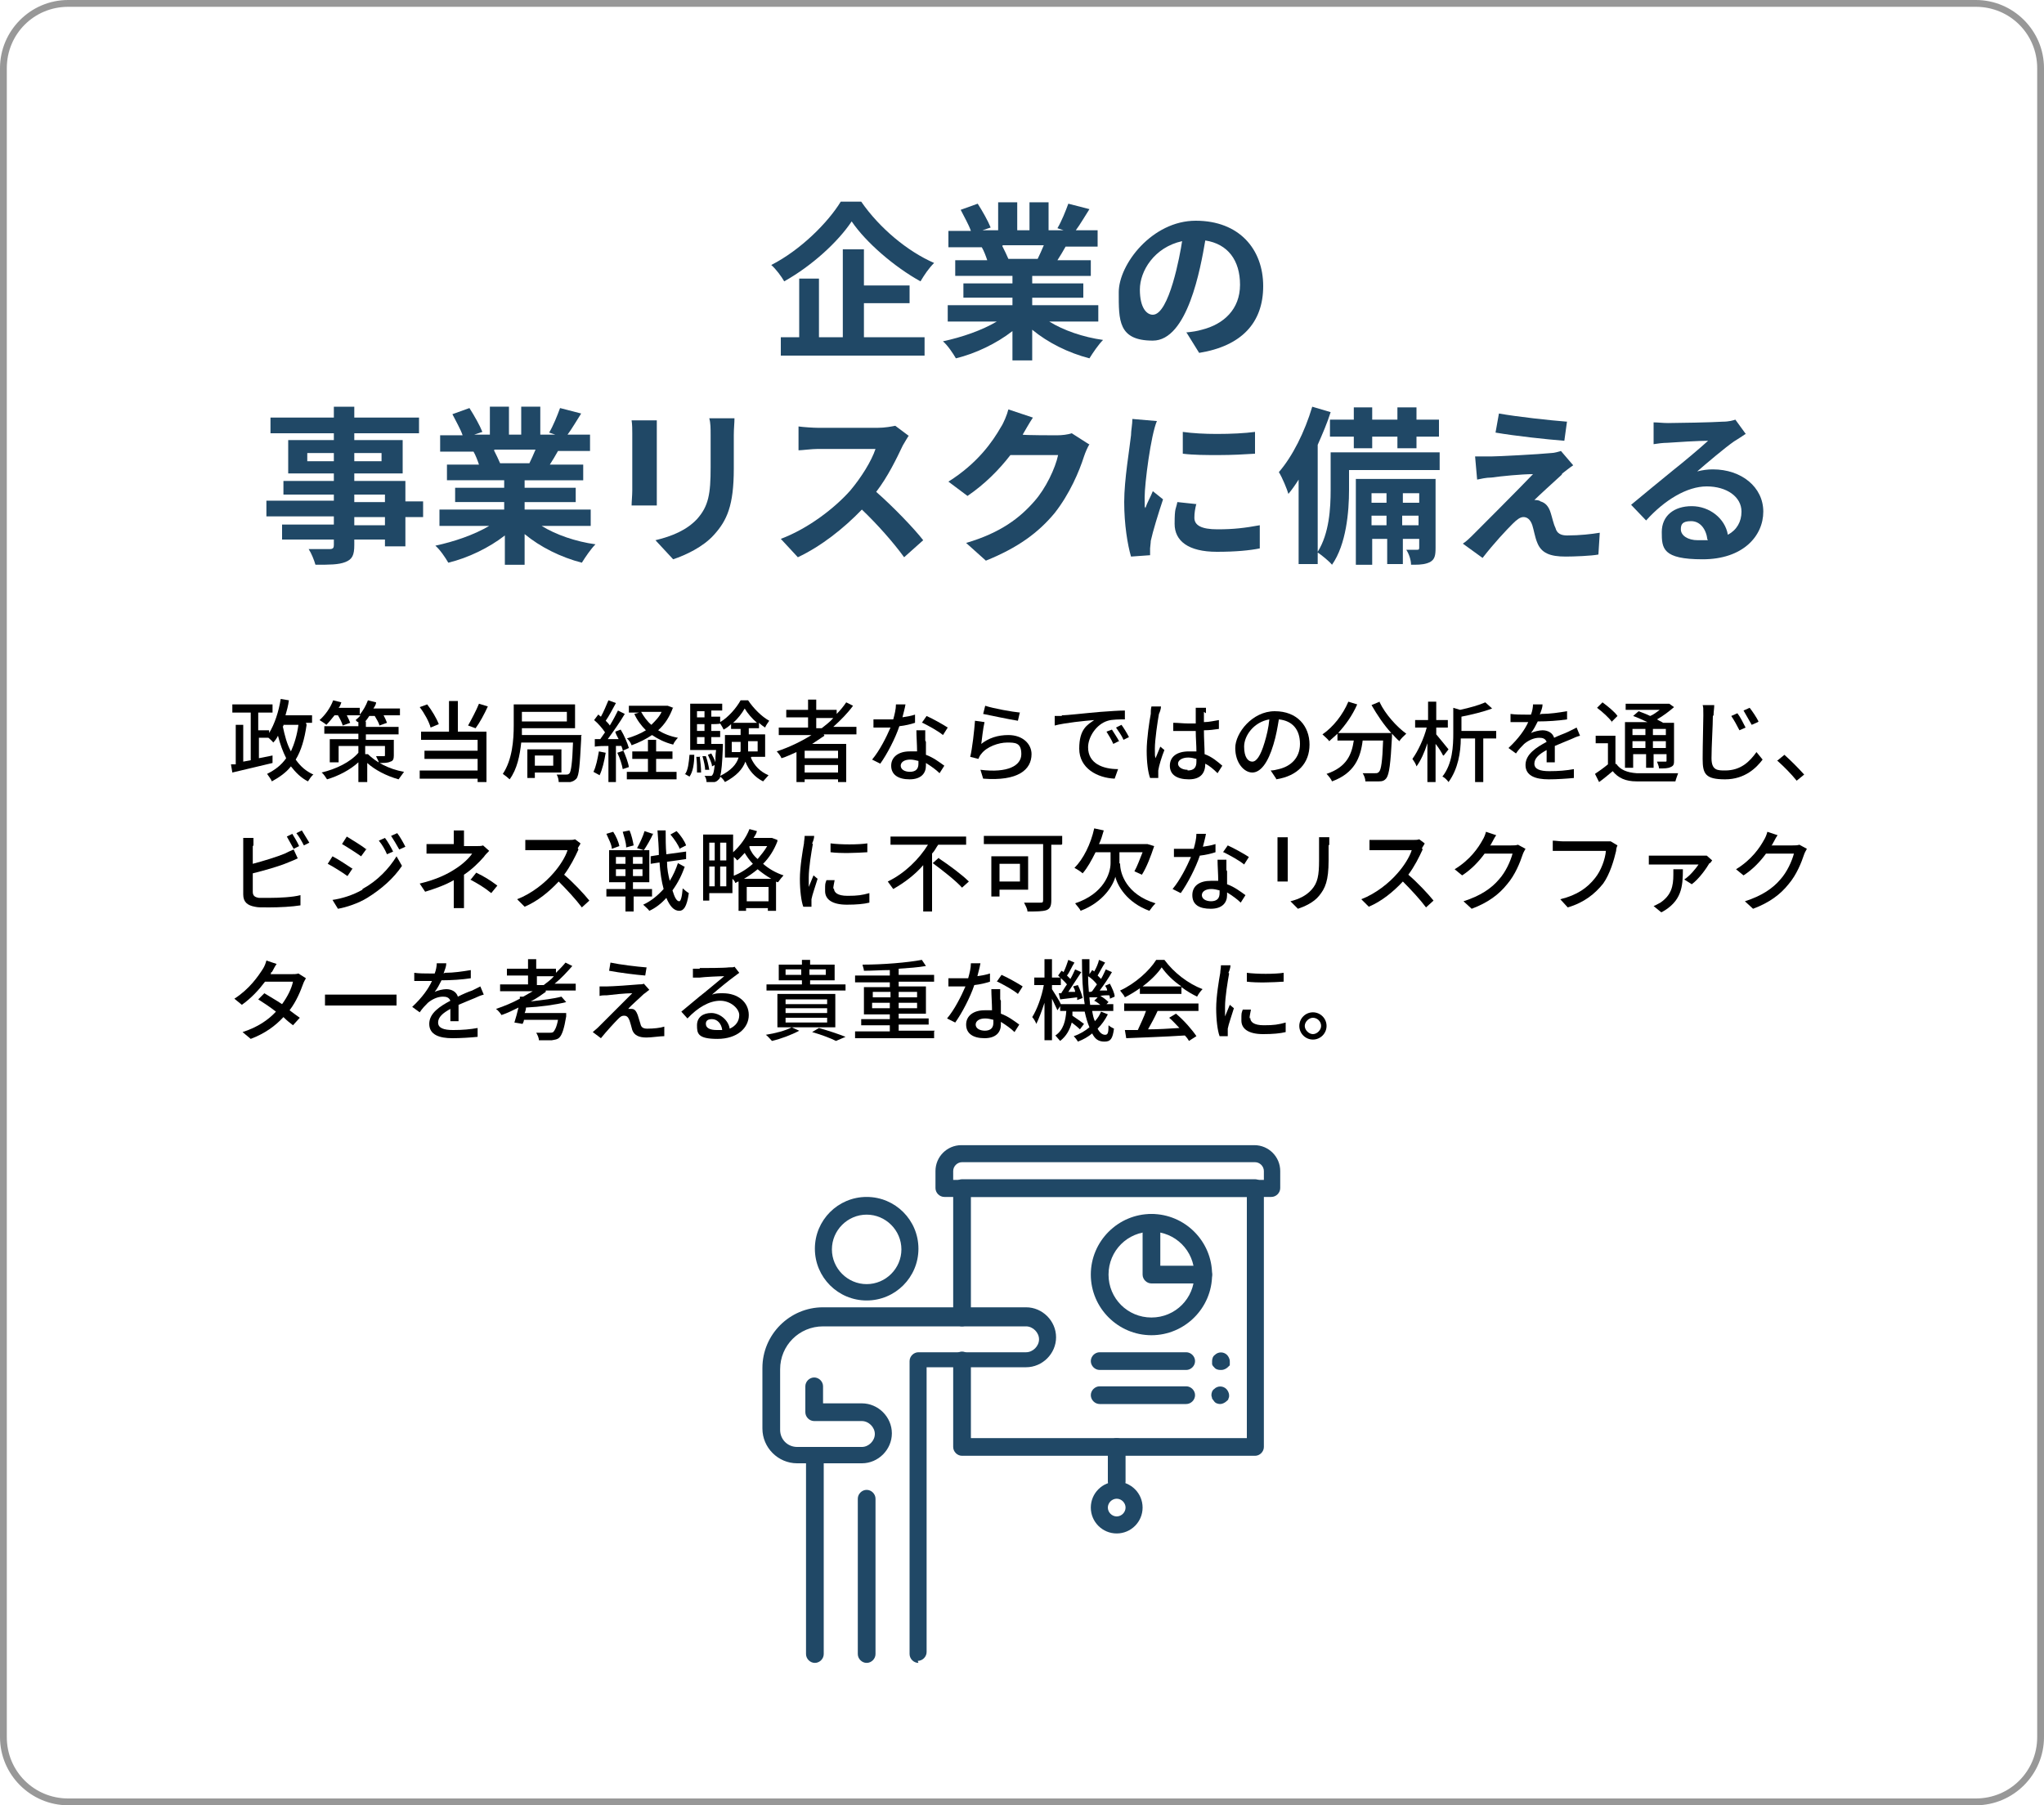 <?xml version="1.0" encoding="UTF-8"?>
<svg id="jp1" xmlns="http://www.w3.org/2000/svg" version="1.1" viewBox="0 0 300 265">
  <!-- Generator: Adobe Illustrator 29.5.1, SVG Export Plug-In . SVG Version: 2.1.0 Build 141)  -->
  <defs>
    <style>
      .st0 {
        fill: #204866;
      }

      .st1 {
        fill: #989898;
      }
    </style>
  </defs>
  <path class="st1" d="M290,1c5,0,9,4,9,9v245c0,5-4,9-9,9H10c-5,0-9-4-9-9V10C1,5,5,1,10,1h280M290,0H10C4.5,0,0,4.5,0,10v245c0,5.5,4.5,10,10,10h280c5.5,0,10-4.5,10-10V10c0-5.5-4.5-10-10-10h0Z"/>
  <g>
    <path d="M45,106.4c-.3,2.1-.8,3.8-1.6,5.1.7,1,1.5,1.7,2.6,2.2-.3.2-.6.7-.8,1-1-.5-1.8-1.3-2.5-2.2-.7.9-1.7,1.6-2.8,2.2-.1-.3-.5-.8-.7-1.1,1.2-.6,2.1-1.3,2.8-2.3-.5-1-.9-2.1-1.2-3.3-.2.4-.4.7-.7,1-.1-.2-.5-.5-.7-.7h-1.4v3l2-.4v1.1c-2,.5-4.3,1-5.9,1.4l-.2-1.2h.7v-5.8h1.1v5.4l1.1-.2v-7h-2.7v-1.2h5.9v1.2h-2.1v2.6h1.6v.4c.8-1.3,1.4-3.1,1.7-5l1.2.2c-.1.8-.3,1.5-.5,2.2h3.9v1.1h-.9ZM41.5,106.6c.3,1.4.6,2.6,1.2,3.7.5-1.1.9-2.4,1.1-3.9h-2.2v.2Z"/>
    <path d="M54,110.7c1.1,1.1,3,2.2,5.3,2.6-.2.3-.6.8-.8,1.1-1.8-.5-3.5-1.4-4.6-2.4v2.8h-1.3v-2.9c-1.2,1.1-2.9,2-4.6,2.5-.2-.3-.5-.8-.8-1,2.1-.5,4.2-1.5,5.4-2.9v-1h-2.9v2.4h-1.3v-3.4h4.2v-.8h-5v-1.1h5v-.6c-.2,0-.3-.2-.4-.3.2-.2.5-.4.7-.7h-2c.2.4.4.8.5,1.1l-1.1.4c-.1-.4-.4-1-.7-1.5h-.5c-.4.5-.8,1-1.2,1.4-.2-.2-.7-.5-1-.7.8-.7,1.6-1.8,2-2.9l1.2.3c-.1.3-.2.6-.4.8h3.1v1c.5-.6.9-1.3,1.2-2.1l1.2.3c0,.3-.2.6-.4.9h3.9v1h-2.4c.2.4.4.8.5,1.1l-1.1.4c-.1-.4-.4-.9-.7-1.4h-.8c-.2.3-.4.6-.6.8h.1v.8h4.8v1.1h-4.8v.8h4.1v2.3c0,.5-.1.8-.5.9-.4.2-.9.2-1.7.2,0-.3-.3-.7-.4-1,.5,0,1,0,1.1,0,.2,0,.2,0,.2-.2v-1.3h-2.9v1.2Z"/>
    <path d="M67.2,107.4h4.2v7.4h-1.3v-.5h-8.5v-1.2h8.5v-1.7h-7.8v-1.2h7.8v-1.6h-8.3v-1.2h4.1v-4.5h1.3v4.5ZM63.2,106.8c-.2-.8-.9-2.1-1.6-3l1.1-.4c.7.9,1.4,2.1,1.7,2.9l-1.2.5ZM71.6,103.7c-.5,1.1-1.2,2.4-1.8,3.2l-1.1-.4c.5-.9,1.2-2.2,1.6-3.2l1.3.4Z"/>
    <path d="M85.3,108s0,.4,0,.5c-.2,3.8-.3,5.3-.7,5.8-.3.3-.5.4-.9.5-.4,0-1,0-1.7,0,0-.3-.1-.8-.3-1.1.6,0,1.2,0,1.4,0,.2,0,.3,0,.5-.2.2-.3.4-1.4.5-4.5h-7.6c-.2,1.9-.6,3.9-1.7,5.4-.2-.2-.7-.6-1-.8,1.4-2.1,1.6-5,1.6-7.1v-3.1h9v3.5h-7.8c0,.3,0,.6,0,1h8.8ZM76.6,104.5v1.4h6.6v-1.4h-6.6ZM78.5,113.4v.8h-1.1v-4.2h5v3.4h-3.9ZM78.5,110.9v1.5h2.7v-1.5h-2.7Z"/>
    <path d="M88.9,110.5c-.2,1.2-.5,2.5-.9,3.3-.2-.1-.7-.4-.9-.5.4-.8.6-1.9.8-3l1,.2ZM90.4,109.5v5.3h-1.1v-5.3c-.7,0-1.4,0-2,.1v-1.1c-.1,0,.8,0,.8,0,.2-.3.5-.7.7-1-.4-.6-1-1.3-1.6-1.8l.6-.8c.1,0,.2.2.4.3.4-.7.8-1.7,1.1-2.4l1.1.4c-.5.9-1,1.9-1.5,2.6.2.2.5.5.6.7.5-.8.9-1.6,1.2-2.2l1,.5c-.7,1.2-1.7,2.6-2.5,3.7.5,0,1.1,0,1.6,0-.2-.4-.4-.7-.5-1.1l.8-.3c.5.8,1,2,1.2,2.7l-.9.4c0-.2-.1-.4-.2-.7h-.8ZM91.5,110.2c.3.7.7,1.7.8,2.4l-.9.3c-.1-.6-.4-1.6-.8-2.4l.9-.3ZM98.8,103.8c-.5,1.4-1.2,2.5-2.2,3.4.8.5,1.8.9,2.9,1.1-.2.2-.6.7-.7,1-1.2-.3-2.2-.8-3.1-1.4-.9.6-1.9,1.1-3,1.5-.1-.3-.4-.8-.7-1,1-.3,2-.7,2.8-1.2-.7-.7-1.3-1.5-1.7-2.4l.7-.2h-1.5v-1h5.7c0,0,.8.3.8.3ZM96.3,113.3h3v1.1h-7.3v-1.1h3.1v-1.9h-2.3v-1.1h2.3v-1.7h1.2v1.7h2.4v1.1h-2.4v1.9ZM94.1,104.5c.4.7.9,1.4,1.5,1.9.6-.6,1.2-1.2,1.5-1.9h-3Z"/>
    <path d="M100.5,113.7c.5-.6.6-1.8.7-2.9h.7c0,1.3-.2,2.5-.7,3.2l-.7-.4ZM110.2,111.2c.5,1.2,1.4,2.1,2.6,2.6-.2.2-.6.7-.8.9-1.2-.6-2.1-1.6-2.6-2.9-.4,1.1-1.3,2.1-3,3-.1-.2-.4-.6-.7-.8,0,.2-.1.3-.2.4-.2.2-.4.4-.7.4-.3,0-.7,0-1.1,0,0-.3-.1-.7-.3-.9.4,0,.8,0,.9,0s.2,0,.3-.2c.1-.1.2-.5.3-1.4l-.4.2c0-.5-.4-1.2-.6-1.7l.5-.2c.2.4.5.9.6,1.3,0-.5,0-1.1.1-1.8h-3.8v-6.8h4.7v1h-1.6v.9h1.3v.8c1.2-.7,2.4-2.1,3-3.2h1.1c.8,1.2,2,2.4,3.1,3-.2.3-.5.7-.6,1-.3-.2-.6-.4-.9-.7v.8h-1.5v.9h2.4v3.3h-2ZM102.7,111c.1.8.2,1.7.2,2.4h-.6c0-.6,0-1.5-.1-2.3h.6ZM102.3,104.4v.9h1.1v-.9h-1.1ZM102.3,106.3v1h1.1v-1h-1.1ZM102.3,109.2h1.1v-1h-1.1v1ZM103.5,113.1c0-.6-.2-1.4-.4-2.1h.5c.2.5.4,1.4.5,2h-.6ZM106.1,109.2s0,.3,0,.4c-.1,2.4-.2,3.7-.4,4.3,1.6-.8,2.4-1.7,2.7-2.7h-2v-3.3h2.3v-.9h-1.4v-.7c-.3.3-.7.6-1.1.8-.1-.3-.4-.7-.5-.9h0c0,.1-1.3.1-1.3.1v1h1.3v.9h-1.3v1h1.7ZM108.7,110.3c0-.4,0-.8,0-1.2v-.2h-1.3v1.5h1.2ZM111.1,106.1c-.7-.6-1.4-1.4-1.8-2.1-.4.7-1,1.5-1.7,2.1h3.5ZM109.8,108.8v.3c0,.4,0,.8,0,1.2h1.4v-1.5h-1.3Z"/>
    <path d="M121,108c-.6.4-1.2.8-1.8,1.2h5v5.6h-1.2v-.4h-4.9v.4h-1.2v-4.4c-.7.3-1.5.7-2.2.9-.1-.3-.5-.8-.7-1,1.8-.6,3.5-1.4,5.1-2.4h-4.8v-1.1h4.3v-1.5h-3.2v-1.1h3.2v-1.5h1.2v1.5h3v.6c.5-.5,1-1.1,1.4-1.7l1,.5c-.8,1.1-1.8,2.1-2.9,3.1h3.4v1.1h-4.8ZM123,110.2h-4.9v1.1h4.9v-1.1ZM123,113.4v-1.1h-4.9v1.1h4.9ZM120.6,106.9c.6-.5,1.2-.9,1.7-1.5h-2.5v1.5h.8Z"/>
    <path d="M132.4,105.3c.7-.1,1.3-.2,1.9-.4v1.2c-.6.2-1.4.4-2.3.5-.6,1.8-1.8,4.1-2.8,5.5l-1.2-.6c1.1-1.3,2.1-3.3,2.7-4.7-.3,0-.6,0-.9,0-.5,0-1,0-1.6,0v-1.2c.4,0,1,0,1.6,0s.9,0,1.3,0c.2-.7.4-1.5.4-2.2h1.4c-.1.6-.3,1.3-.5,2.1ZM135.9,108.9c0,.4,0,1.2,0,1.9,1.1.4,2,1.1,2.7,1.6l-.7,1.1c-.5-.5-1.2-1-2-1.5v.4c0,1.1-.7,2-2.4,2s-2.7-.7-2.7-2,1.1-2.1,2.7-2.1.8,0,1.1,0c0-1-.1-2.2-.1-3.1h1.3c0,.5,0,1,0,1.5ZM133.5,113.3c1,0,1.3-.5,1.3-1.2s0-.3,0-.4c-.4-.1-.8-.2-1.2-.2-.9,0-1.4.4-1.4.9s.5.9,1.4.9ZM135.3,106.1l.7-1c.9.4,2.5,1.3,3.1,1.7l-.7,1.1c-.7-.6-2.2-1.4-3-1.8Z"/>
    <path d="M143.9,109.3c1.2-1,2.6-1.4,4.1-1.4,2.1,0,3.4,1.3,3.4,2.8,0,2.3-2,4-7.1,3.6l-.4-1.3c4,.5,6-.6,6-2.3s-.9-1.7-2.1-1.7-3,.6-3.8,1.7c-.2.2-.3.5-.4.7l-1.2-.3c.3-1.2.6-3.9.7-5.3l1.4.2c-.2.8-.4,2.6-.5,3.4ZM149.7,104.5l-.3,1.3c-1.3-.2-4.1-.8-5.1-1l.3-1.2c1.2.4,4,.9,5.1,1Z"/>
    <path d="M155.8,105c.9,0,3.3-.3,5.7-.5,1.4-.1,2.7-.2,3.6-.2v1.3c-.7,0-1.9,0-2.5.2-1.7.5-2.9,2.4-2.9,3.9,0,2.4,2.2,3.2,4.4,3.2l-.5,1.4c-2.5-.1-5.2-1.5-5.2-4.4s1.2-3.5,2.2-4.2c-1.3.1-4.3.4-5.8.8v-1.4c.4,0,.8,0,1.1,0ZM164.2,108.8l-.8.4c-.3-.7-.7-1.3-1-1.8l.8-.3c.3.5.8,1.2,1.1,1.8ZM165.7,108.2l-.8.4c-.3-.7-.7-1.2-1.1-1.8l.8-.4c.3.4.8,1.2,1.1,1.8Z"/>
    <path d="M170.1,104.8c-.2,1.1-.6,3.8-.6,5.1s0,.9.1,1.4c.2-.5.5-1.2.7-1.7l.6.5c-.4,1-.8,2.3-.9,3,0,.2,0,.4,0,.6,0,.1,0,.3,0,.5h-1.2c-.3-.8-.5-2.3-.5-4s.4-4.4.6-5.4c0-.3,0-.7.1-1.1h1.4c0,.4-.2.9-.3,1.1ZM176.7,104.5c0,.3,0,.9,0,1.5.8,0,1.5-.2,2.2-.3v1.3c-.7.1-1.4.2-2.2.2,0,1.3.1,2.5.1,3.5,1.1.4,1.9,1.1,2.6,1.7l-.7,1.1c-.6-.6-1.2-1.1-1.8-1.4h0c0,1.3-.6,2.3-2.4,2.3s-2.8-.7-2.8-2,1-2.1,2.8-2.1.7,0,1.1,0c0-.9-.1-2-.1-3-.4,0-.7,0-1.1,0-.8,0-1.5,0-2.2,0v-1.2c.7,0,1.5.1,2.2.1s.7,0,1.1,0v-1.5c0-.2,0-.6,0-.8h1.5c0,.3,0,.5,0,.8ZM174.3,113.1c1,0,1.3-.5,1.3-1.3v-.4c-.4-.1-.8-.2-1.2-.2-.9,0-1.5.4-1.5.9s.6.9,1.4.9Z"/>
    <path d="M187.3,114.3l-.8-1.2c.4,0,.8-.1,1.2-.2,1.7-.4,3.1-1.6,3.1-3.7s-1.1-3.4-3.1-3.6c-.2,1.2-.4,2.4-.8,3.7-.8,2.7-1.9,4.1-3.1,4.1s-2.5-1.4-2.5-3.6,2.5-5.4,5.8-5.4,5.1,2.2,5.1,4.9-1.7,4.6-4.9,5.1ZM183.8,111.8c.6,0,1.2-.8,1.8-2.8.3-1,.6-2.2.7-3.4-2.3.4-3.7,2.4-3.7,4s.6,2.2,1.2,2.2Z"/>
    <path d="M202.5,103.1c.8,1.7,2.5,3.6,3.9,4.6-.3.3-.8.7-1,1.1-.4-.3-.7-.7-1.1-1.1,0,.1,0,.4,0,.5-.2,3.9-.4,5.4-.8,6-.3.4-.6.5-1.1.5-.4,0-1.2,0-2,0,0-.4-.2-.9-.4-1.2.8,0,1.5,0,1.8,0s.4,0,.6-.2c.3-.3.5-1.5.6-4.6h-3c-.3,2.5-1.2,4.8-4.5,6-.1-.3-.5-.8-.8-1.1,3-1,3.7-2.9,4-4.9h-2.4v-1c-.4.4-.8.7-1.2,1.1-.2-.3-.7-.7-1-1,1.6-1.1,3-2.9,3.8-4.8l1.3.4c-.7,1.6-1.7,3-2.8,4.2h7.8c-1.1-1.2-2.1-2.7-2.9-4.1l1.2-.5Z"/>
    <path d="M211.8,110.9c-.2-.4-.6-1.1-1.1-1.7v5.6h-1.2v-5.7c-.4,1.3-1,2.6-1.6,3.4-.1-.4-.4-.8-.6-1.1.8-1.1,1.7-3,2.1-4.6h-1.7v-1.1h1.9v-2.7h1.2v2.7h1.7v1.1h-1.7v1c.4.5,1.5,1.8,1.8,2.2l-.7.9ZM219.5,108.4h-1.8v6.4h-1.2v-6.4h-2.1c0,2-.4,4.5-1.8,6.4-.2-.3-.6-.7-.9-.8,1.5-1.9,1.6-4.5,1.6-6.4v-3.7l1,.3c1.4-.3,2.8-.7,3.7-1.1l1,.9c-1.3.5-3,.9-4.5,1.2v2.1h5.1v1.1Z"/>
    <path d="M226.2,104.8c1.3,0,2.6-.2,3.8-.4v1.2c-1.3.2-2.9.3-4.3.3-.3.6-.6,1.2-1,1.7.4-.2,1.2-.4,1.7-.4.8,0,1.5.4,1.7,1.1.8-.4,1.5-.6,2.1-.9.4-.2.8-.4,1.2-.6l.5,1.2c-.4.1-.9.3-1.3.5-.7.3-1.5.6-2.4,1,0,.7,0,1.8,0,2.4h-1.2c0-.5,0-1.2,0-1.8-1.1.6-1.8,1.2-1.8,2s.8,1.1,2.2,1.1,2.5-.1,3.6-.3v1.3c-1,.1-2.5.2-3.7.2-1.9,0-3.4-.5-3.4-2.1s1.6-2.6,3.1-3.4c-.2-.5-.6-.6-1.1-.6-.8,0-1.6.4-2.2.9-.4.4-.8.8-1.2,1.4l-1.1-.8c1.5-1.4,2.4-2.7,2.9-3.8h-.4c-.5,0-1.4,0-2.2,0v-1.2c.7.1,1.6.1,2.2.1s.5,0,.8,0c.2-.5.3-1.1.3-1.5h1.4c0,.5-.2.9-.4,1.5Z"/>
    <path d="M237.2,112.1c.6.9,1.6,1.3,3,1.4,1.5,0,4.5,0,6.1,0-.1.3-.3.8-.4,1.2-1.5,0-4.2,0-5.7,0-1.6,0-2.7-.5-3.5-1.5-.6.5-1.3,1.1-2,1.6l-.6-1.2c.6-.4,1.3-.9,1.9-1.4v-3.1h-1.8v-1.1h2.9v4.2ZM236.6,106c-.4-.6-1.4-1.5-2.2-2.1l.8-.8c.8.6,1.8,1.4,2.2,2l-.9.9ZM239.6,112.7h-1.1v-6.7h3.3c-.7-.3-1.5-.7-2.1-.9l.8-.7c.5.2,1.1.4,1.7.7.5-.2,1-.6,1.4-.9h-5v-.9h6.4c0,0,.7.5.7.5-.7.6-1.6,1.3-2.5,1.8.3.2.6.3.9.5h1.6v5.5c0,.5,0,.8-.5,1-.4.2-.9.2-1.7.2,0-.3-.2-.7-.3-1,.5,0,1,0,1.2,0s.2,0,.2-.2v-.9h-1.9v2h-1.1v-2h-1.9v2ZM239.6,107v.9h1.9v-.9h-1.9ZM241.5,109.8v-1h-1.9v1h1.9ZM244.5,107h-1.9v.9h1.9v-.9ZM244.5,109.8v-1h-1.9v1h1.9Z"/>
    <path d="M251.4,105.1c0,1.4-.2,4.4-.2,6.2s.9,1.8,2,1.8c2.3,0,3.6-1.3,4.6-2.7l.9,1.1c-.9,1.2-2.6,2.9-5.5,2.9s-3.3-.8-3.3-3,.1-5.2.1-6.4,0-1.1-.1-1.5h1.7c0,.5-.1,1-.1,1.5ZM256.2,106.8l-.9.4c-.4-.8-.8-1.5-1.2-2.1l.9-.4c.4.5.9,1.5,1.2,2.1ZM258,106l-.9.4c-.4-.7-.8-1.4-1.2-2.1l.9-.4c.4.5,1,1.4,1.3,2Z"/>
    <path d="M260.8,111.7l1.1-.9c.9.8,2.1,2,2.9,2.9l-1.1.9c-.8-1-1.9-2.1-2.8-2.9Z"/>
    <path d="M37.1,124.1v2.7c1.5-.4,3.5-1,4.7-1.5.4-.2.8-.4,1.3-.6l.6,1.3c-.4.2-.9.4-1.4.6-1.4.6-3.6,1.2-5.2,1.6v2.7c0,.6.3.8.9.9.4,0,1,0,1.6,0,1.4,0,3.4-.1,4.5-.4v1.5c-1.2.2-3.1.3-4.6.3s-1.6,0-2.1-.1c-1.1-.2-1.7-.7-1.7-1.8v-7.1c0-.3,0-.8,0-1.2h1.5c0,.4,0,.8,0,1.2ZM43.9,124.2l-.8.4c-.3-.5-.7-1.3-1-1.8l.8-.4c.3.5.8,1.3,1,1.8ZM45.4,123.7l-.8.4c-.3-.6-.7-1.3-1.1-1.8l.8-.4c.3.5.8,1.3,1.1,1.8Z"/>
    <path d="M51.8,127.4l-.8,1.2c-.7-.5-2.1-1.4-2.9-1.8l.7-1.1c.8.4,2.3,1.4,2.9,1.8ZM53.2,130.5c2.2-1.2,3.9-3,5-4.8l.8,1.4c-1.2,1.8-3,3.4-5.1,4.7-1.3.8-3.1,1.4-4.3,1.6l-.8-1.3c1.4-.2,3-.7,4.4-1.5ZM53.8,124.6l-.8,1.1c-.7-.5-2.1-1.4-2.8-1.8l.7-1.1c.8.5,2.3,1.4,2.9,1.9ZM57.7,125l-.9.4c-.3-.7-.7-1.4-1.2-2l.9-.4c.4.5.9,1.4,1.2,2ZM59.5,124.3l-.9.4c-.4-.7-.8-1.4-1.2-2l.9-.4c.4.5.9,1.4,1.2,2Z"/>
    <path d="M68.1,123.4v.8h1.9c.3,0,.7,0,.9-.1l.9.8c-.3.3-.6.6-.8.9-.7.8-1.7,1.8-2.9,2.6v3.4c0,.5,0,1.1,0,1.5h-1.5c0-.4,0-1.1,0-1.5v-2.6c-1.2.7-2.6,1.2-4.2,1.7l-.8-1.2c2.5-.6,4.1-1.4,5.3-2.2,1.1-.7,2-1.6,2.4-2.2h-5.1c-.5,0-1.2,0-1.6,0v-1.4c.4,0,1.2,0,1.6,0h2.4v-.8c0-.4,0-.9,0-1.2h1.5c0,.3,0,.8,0,1.2ZM69.1,129.1l.8-1c1.2.6,1.9,1,3.1,1.9l-.9,1.1c-1.1-.9-2-1.4-3.1-2Z"/>
    <path d="M84.9,124.7c-.5,1.1-1.2,2.5-2.1,3.7,1.3,1.1,2.9,2.8,3.7,3.8l-1.1,1c-.9-1.2-2.2-2.6-3.4-3.8-1.4,1.5-3.1,2.9-5,3.7l-1.1-1.1c2.1-.8,4.1-2.4,5.3-3.8.9-1,1.8-2.4,2.1-3.4h-4.8c-.5,0-1.2,0-1.4,0v-1.5c.3,0,1,0,1.4,0h4.8c.5,0,.9,0,1.1-.1l.8.6c0,.1-.3.5-.4.7Z"/>
    <path d="M93,131.6v2.2h-1.2v-2.2h-2.8v-1.1h2.8v-1h-2.4v-4.7h5.9v4.7h-2.4v1h2.8v1.1h-2.8ZM89.8,124.6c0-.6-.5-1.5-.8-2.2l1-.3c.4.6.8,1.5.9,2.1l-1.1.4ZM90.4,126.8h1.4v-1h-1.4v1ZM90.4,128.6h1.4v-1h-1.4v1ZM91.9,124.3c0-.6-.3-1.5-.5-2.2l1-.2c.3.7.5,1.6.6,2.2l-1.1.3ZM94.3,125.8h-1.4v1h1.4v-1ZM94.3,127.6h-1.4v1h1.4v-1ZM95.9,122.3c-.4.9-1,1.9-1.4,2.5l-1-.3c.4-.7.9-1.8,1.1-2.5l1.2.4ZM100.5,127.2c-.4,1.2-1,2.4-1.8,3.5.3,1,.6,1.6,1,1.6.2,0,.4-.6.5-1.9.2.2.7.6.9.7-.3,2.1-.8,2.6-1.4,2.6-.8,0-1.4-.7-1.9-1.9-.7.8-1.6,1.5-2.5,1.9-.2-.3-.6-.6-.9-.9,1.1-.5,2.1-1.3,3-2.3-.3-1.1-.5-2.4-.6-3.9l-1.3.2v-1.1c-.1,0,1.2-.2,1.2-.2,0-1.1-.1-2.3-.2-3.6h1.2c0,1.2,0,2.4.1,3.5l2.9-.4v1.1c.1,0-2.8.4-2.8.4,0,1.1.2,2,.4,2.8.5-.8.9-1.7,1.2-2.6l.9.5ZM99.8,124.7c-.2-.6-.8-1.5-1.4-2.2l.9-.5c.6.6,1.2,1.5,1.4,2.1l-1,.5Z"/>
    <path d="M114.1,123.5c-.5,1.3-1.2,2.4-2.1,3.3.8.7,1.8,1.3,3,1.7-.2.2-.6.7-.8,1,0,0-.2,0-.3-.1v4.3h-1.2v-.4h-3.2v.4h-1.1v-4.3c-.2,0-.3.2-.5.2,0-.2-.2-.4-.4-.6v2.1h-3.4v1.1h-.9v-9.7h4.4v2.6c1-.9,1.9-2.1,2.4-3.4l1.1.3c-.1.4-.3.7-.5,1h2.7c0,0,.8.3.8.3ZM104.1,123.7v2.6h.8v-2.6h-.8ZM104.1,130.1h.8v-2.9h-.8v2.9ZM106.6,123.7h-.9v2.6h.9v-2.6ZM106.6,130.1v-2.9h-.9v2.9h.9ZM107.6,128.6c1-.4,2-1,2.9-1.8-.5-.5-.9-1.1-1.2-1.6-.4.4-.7.8-1.1,1.1-.1-.1-.3-.4-.5-.5v2.8ZM113.2,129c-.7-.4-1.4-.9-2-1.4-.6.5-1.3,1-2,1.4h4ZM112.8,132.3v-2.1h-3.2v2.1h3.2ZM110,124.2v.2c.2.6.6,1.2,1.2,1.7.5-.6,1-1.2,1.4-1.9h-2.5Z"/>
    <path d="M119.3,123.9c-.2,1.1-.6,3.5-.6,4.9s0,.9,0,1.4c.2-.5.5-1.2.7-1.7l.6.5c-.3,1-.8,2.4-.9,3,0,.2,0,.5,0,.6,0,.1,0,.3,0,.5h-1.2c-.3-.8-.5-2.4-.5-4.1s.4-4.1.6-5.2c0-.3.1-.7.1-1.1h1.4c0,.4-.2.9-.3,1.1ZM122.4,130.4c0,.6.5,1.1,2,1.1s2.1-.1,3.2-.4v1.4c-.8.2-1.9.3-3.3.3-2.2,0-3.2-.8-3.2-2s0-1,.2-1.6h1.2c-.1.6-.2.9-.2,1.3ZM127.3,123.8v1.3c-1.5.1-3.9.2-5.4,0v-1.3c1.5.2,4.1.2,5.4,0Z"/>
    <path d="M137.7,124c-.3.4-.5.9-.9,1.3v8.5h-1.3v-6.8c-1.2,1.4-2.8,2.6-4.4,3.5-.2-.3-.6-.8-.8-1.1,2.5-1.2,4.6-3.3,5.9-5.4h-5.5v-1.2h11.1v1.2h-4.1ZM137.8,126c1.5,1,3.4,2.4,4.4,3.4l-1,.9c-.9-1-2.8-2.5-4.3-3.6l.9-.8Z"/>
    <path d="M155.8,124h-1.5v8.2c0,.8-.2,1.2-.7,1.4-.6.2-1.5.2-2.8.2,0-.4-.3-.9-.5-1.3,1,0,2.1,0,2.4,0,.3,0,.4,0,.4-.4v-8.2h-8.7v-1.2h11.5v1.2ZM146.7,130.6v1h-1.2v-5.9h5.4v4.9h-4.2ZM146.7,126.8v2.6h3v-2.6h-3Z"/>
    <path d="M164.4,126.8c0,1.4.9,4.5,5.2,5.8-.3.3-.7.8-.9,1.1-3.3-1.2-4.7-3.7-5-5-.3,1.2-1.7,3.7-5.1,5-.1-.3-.6-.8-.8-1.1,4.2-1.4,5.2-4.4,5.2-5.9v-1.6h-2.2c-.6,1.2-1.2,2.3-1.9,3.1-.2-.2-.8-.6-1.2-.8,1.3-1.3,2.4-3.5,2.9-5.8l1.4.3c-.2.7-.4,1.4-.7,2h7.1c0,0,1,.3,1,.3-.5,1.5-1.1,3.1-1.8,4.2l-1.1-.5c.4-.7.8-1.8,1.2-2.8h-3.4v1.6Z"/>
    <path d="M176.5,124.3c.7-.1,1.3-.2,1.9-.4v1.2c-.6.2-1.4.4-2.3.5-.6,1.8-1.8,4.1-2.8,5.5l-1.2-.6c1.1-1.3,2.1-3.3,2.7-4.7-.3,0-.6,0-.9,0-.5,0-1,0-1.6,0v-1.2c.4,0,1,0,1.6,0s.9,0,1.3,0c.2-.7.4-1.5.4-2.2h1.4c-.1.6-.3,1.3-.5,2.1ZM180.1,127.9c0,.4,0,1.2,0,1.9,1.1.4,2,1.1,2.7,1.6l-.7,1.1c-.5-.5-1.2-1-2-1.5v.4c0,1.1-.7,2-2.4,2s-2.7-.6-2.7-2,1.1-2.1,2.7-2.1.8,0,1.1,0c0-1-.1-2.2-.1-3.1h1.3c0,.5,0,1,0,1.5ZM177.7,132.3c1,0,1.3-.5,1.3-1.2s0-.3,0-.4c-.4-.1-.8-.2-1.2-.2-.9,0-1.4.4-1.4.9s.5.9,1.4.9ZM179.5,125.1l.7-1c.9.4,2.5,1.3,3.1,1.7l-.7,1.1c-.7-.6-2.2-1.4-3-1.8Z"/>
    <path d="M189,123.9v4.4c0,.3,0,.8,0,1.1h-1.5c0-.2,0-.7,0-1.1v-4.4c0-.2,0-.7,0-1h1.5c0,.3,0,.6,0,1ZM195,124v2.3c0,3-.5,4.1-1.4,5.2-.8,1-2.2,1.6-3.1,1.9l-1.1-1.1c1.2-.3,2.3-.8,3.1-1.7.9-1,1.1-2.1,1.1-4.3v-2.2c0-.5,0-.9,0-1.2h1.5c0,.3,0,.7,0,1.2Z"/>
    <path d="M208.8,124.7c-.5,1.1-1.2,2.5-2.1,3.7,1.3,1.1,2.9,2.8,3.7,3.8l-1.1,1c-.9-1.2-2.2-2.6-3.4-3.8-1.4,1.5-3.1,2.9-5,3.7l-1.1-1.1c2.1-.8,4.1-2.4,5.3-3.8.9-1,1.8-2.4,2.1-3.4h-4.8c-.5,0-1.2,0-1.4,0v-1.5c.3,0,1,0,1.4,0h4.8c.5,0,.9,0,1.1-.1l.8.6c0,.1-.3.5-.4.7Z"/>
    <path d="M218.9,123.8c0,.1-.1.2-.2.3h3.1c.4,0,.7,0,1-.1l1.1.6c-.1.2-.3.5-.4.8-.4,1.2-1.1,3-2.3,4.4-1.2,1.5-2.8,2.7-5.2,3.6l-1.2-1.1c2.5-.8,4.1-1.9,5.2-3.2,1-1.1,1.7-2.7,2-3.8h-4.1c-.8,1.1-1.9,2.3-3.3,3.2l-1.1-.9c2.3-1.4,3.5-3.2,4.1-4.3.2-.3.4-.8.5-1.2l1.5.5c-.3.4-.5.9-.7,1.2Z"/>
    <path d="M237.2,124.9c-.3,1.3-.9,3.4-1.9,4.8-1.2,1.5-2.8,2.8-5.2,3.5l-1.1-1.2c2.5-.6,4-1.7,5.1-3.1.9-1.1,1.5-2.8,1.6-4h-6.4c-.6,0-1.1,0-1.4,0v-1.5c.4,0,1,.1,1.4.1h6.3c.2,0,.5,0,.8,0l1,.6c-.1.2-.2.5-.2.8Z"/>
    <path d="M250.9,126.7c-.4.7-1.5,2.3-2.6,3.1l-1.1-.7c.8-.5,1.7-1.6,2.1-2.2h-6c-.4,0-.8,0-1.3,0v-1.3c.4,0,.9,0,1.3,0h6.3c.2,0,.7,0,.9,0l.8.7c-.1.1-.2.3-.3.4ZM243.8,133.9l-1.1-.9c.3-.1.6-.3,1-.5,1.6-1.1,1.9-2.4,1.9-4.1s0-.6,0-.8h1.4c0,2.6-.2,4.7-3.1,6.3Z"/>
    <path d="M260.2,123.8c0,.1-.1.2-.2.3h3.1c.4,0,.7,0,1-.1l1.1.6c-.1.2-.3.5-.4.8-.4,1.2-1.1,3-2.3,4.4-1.2,1.5-2.8,2.7-5.2,3.6l-1.2-1.1c2.5-.8,4.1-1.9,5.2-3.2,1-1.1,1.7-2.7,2-3.8h-4.1c-.8,1.1-1.9,2.3-3.3,3.2l-1.1-.9c2.3-1.4,3.5-3.2,4.1-4.3.2-.3.4-.8.5-1.2l1.5.5c-.3.4-.5.9-.7,1.2Z"/>
    <path d="M39.8,142.7c0,0,0,.2-.1.3h3.1c.4,0,.7,0,1-.1l1.1.7c-.1.2-.3.5-.4.8-.4,1.1-1,2.6-2,3.9.5.4,1.1.8,1.5,1.1l-1,1.1c-.4-.3-.9-.7-1.4-1.2-1.2,1.3-2.7,2.4-4.8,3.2l-1.2-1c2.2-.7,3.8-1.8,4.9-3-.9-.7-1.8-1.3-2.6-1.8l.9-.9c.8.5,1.7,1,2.6,1.6.8-1.1,1.4-2.3,1.6-3.3h-4.1c-.9,1.2-2,2.4-3.4,3.4l-1.1-.9c2.2-1.4,3.5-3.3,4.2-4.4.2-.3.4-.8.5-1.2l1.5.5c-.3.4-.5.9-.7,1.2Z"/>
    <path d="M49.6,146h7.1c.6,0,1.1,0,1.5,0v1.6c-.3,0-.9,0-1.5,0h-7.1c-.7,0-1.5,0-1.9,0v-1.6c.4,0,1.2,0,1.9,0Z"/>
    <path d="M65.3,142.8c1.3,0,2.6-.2,3.8-.4v1.2c-1.3.2-2.9.3-4.3.3-.3.6-.6,1.2-1,1.7.4-.2,1.2-.4,1.7-.4.8,0,1.5.4,1.7,1.1.8-.4,1.5-.7,2.1-.9.4-.2.8-.4,1.2-.6l.5,1.2c-.4.1-.9.3-1.3.5-.7.3-1.5.6-2.4,1,0,.7,0,1.8,0,2.4h-1.2c0-.5,0-1.2,0-1.8-1.1.6-1.8,1.2-1.8,2s.8,1.1,2.2,1.1,2.5-.1,3.6-.3v1.3c-1,.1-2.5.2-3.7.2-1.9,0-3.4-.5-3.4-2.1s1.6-2.6,3.1-3.4c-.2-.5-.6-.6-1.1-.6-.8,0-1.6.4-2.2.9-.4.4-.8.8-1.2,1.4l-1.1-.8c1.5-1.4,2.4-2.7,2.9-3.8h-.4c-.5,0-1.4,0-2.2,0v-1.2c.7.1,1.6.1,2.2.1s.5,0,.8,0c.2-.5.3-1.1.3-1.5h1.4c0,.5-.2.9-.4,1.5Z"/>
    <path d="M80.1,145.6c-.7.5-1.4,1-2.2,1.4,1.7-.2,3.4-.4,4.5-.7l.7.8c-1.6.4-3.8.7-5.9.8,0,.3-.1.6-.2.8h6.1s0,.4,0,.5c-.3,1.8-.6,2.7-1,3.1-.3.3-.6.3-1.1.4-.4,0-1.2,0-1.9,0,0-.3-.2-.8-.4-1.1.8,0,1.6,0,1.9,0s.4,0,.6-.1c.2-.2.5-.7.7-1.8h-5c0,.2-.1.4-.2.6l-1.2-.2c.2-.6.4-1.4.6-2.2-.8.4-1.6.8-2.5,1.1-.1-.2-.5-.7-.8-.9,1.2-.4,2.4-.9,3.5-1.5v-.3c0,0,.5,0,.5,0,.5-.3.9-.5,1.4-.8h-4.8v-1h4.1v-1.3h-3.1v-1h3.1v-1.4h1.2v1.4h2.9v.6c.5-.5,1-1,1.4-1.5l1,.5c-.8.9-1.6,1.8-2.6,2.6h3.1v1h-4.4ZM79.8,144.6c.5-.4,1.1-.8,1.5-1.3h-2.5v1.3h1Z"/>
    <path d="M94.5,145.9c-.5.5-1.9,1.7-2.3,2.2.1,0,.4,0,.5,0,.5,0,.7.4.9.9.1.4.3.9.4,1.3.1.5.4.7,1,.7.9,0,1.9-.1,2.5-.3v1.4c-.6,0-1.9.2-2.6.2-1.1,0-1.8-.3-2.1-1.1-.1-.4-.3-1.1-.4-1.4-.2-.5-.4-.7-.8-.7s-.6.2-.9.5c-.5.5-1.7,1.8-2.5,2.8l-1.2-.9c.2-.2.5-.4.8-.7.6-.6,3.7-3.7,5-5-1,0-2.9.2-3.7.3-.4,0-.8,0-1.1.1v-1.4c.2,0,.6,0,1.1,0,.7,0,3.7-.2,4.7-.3.2,0,.5,0,.7-.1l.8.9c-.3.2-.6.5-.8.6ZM94.9,142l-.2,1.2c-1.3-.1-3.7-.4-5.3-.7l.2-1.2c1.4.3,3.9.6,5.2.7Z"/>
    <path d="M102.7,142.1c.7,0,3.6,0,4.3-.1.5,0,.7,0,.8-.1l.7.9c-.3.2-.5.4-.8.6-.7.5-2.3,1.8-3.2,2.6.5-.2,1-.2,1.6-.2,2.2,0,3.8,1.3,3.8,3.2s-1.7,3.5-4.6,3.5-3-.8-3-2,.9-1.8,2.1-1.8,2.5,1,2.7,2.3c.9-.4,1.4-1.1,1.4-2s-1.2-2.1-2.8-2.1-3.3,1-4.8,2.6l-.9-1c1-.8,2.6-2.2,3.4-2.8.7-.6,2.2-1.8,2.9-2.4-.7,0-2.9.1-3.6.2-.3,0-.7,0-1,0v-1.3c.3,0,.7,0,1,0ZM105.1,151.2c.3,0,.6,0,.9,0-.1-.9-.7-1.6-1.5-1.6s-.9.4-.9.7c0,.6.6.9,1.6.9Z"/>
    <path d="M117.3,151.3c-1.1.6-2.7,1.2-4,1.5-.2-.2-.6-.7-.9-.9,1.3-.2,2.9-.6,3.8-1.1l1.1.5ZM124,145.4h-11.5v-.9h5.2v-.6h-3.4v-2.3h3.4v-.7h1.2v.7h3.6v2.3h-3.6v.6h5.2v.9ZM114.1,150.8v-4.9h8.5v4.9h-8.5ZM115.3,147.4h6.1v-.7h-6.1v.7ZM115.3,148.7h6.1v-.7h-6.1v.7ZM115.3,150.1h6.1v-.7h-6.1v.7ZM117.6,143.1v-.8h-2.3v.8h2.3ZM118.8,142.3v.8h2.4v-.8h-2.4ZM120.2,150.9c1.4.4,2.9.9,3.9,1.3l-1.4.6c-.8-.4-2.1-.9-3.5-1.3l1-.6Z"/>
    <path d="M137.1,151.4v1h-11.6v-1h5.1v-.9h-4.2v-.9h4.2v-.7h-3.8v-4h3.8v-.7h-5.1v-1h5.1v-.8c-1.3,0-2.6.1-3.8.1,0-.3-.2-.7-.2-.9,3,0,6.6-.3,8.7-.7l.6.9c-1.1.2-2.5.3-4,.4v.9h5.2v1h-5.2v.7h4v4h-4v.7h4.4v.9h-4.4v.9h5.3ZM128.1,146.4h2.6v-.8h-2.6v.8ZM130.6,148v-.8h-2.6v.8h2.6ZM131.9,145.6v.8h2.7v-.8h-2.7ZM134.6,147.2h-2.7v.8h2.7v-.8Z"/>
    <path d="M143.4,143.3c.7-.1,1.3-.2,1.9-.4v1.2c-.6.2-1.4.4-2.3.5-.6,1.8-1.8,4.1-2.8,5.5l-1.2-.6c1.1-1.3,2.1-3.3,2.7-4.7-.3,0-.6,0-.9,0-.5,0-1,0-1.6,0v-1.2c.4,0,1,0,1.6,0s.9,0,1.3,0c.2-.7.4-1.5.4-2.2h1.4c-.1.6-.3,1.3-.5,2.1ZM146.9,146.9c0,.4,0,1.2,0,1.9,1.1.4,2,1.1,2.7,1.6l-.7,1.1c-.5-.5-1.2-1-2-1.5v.4c0,1.1-.7,2-2.4,2s-2.7-.7-2.7-2,1.1-2.1,2.7-2.1.8,0,1.1,0c0-1-.1-2.2-.1-3.1h1.3c0,.5,0,1,0,1.5ZM144.5,151.3c1,0,1.3-.5,1.3-1.2s0-.3,0-.4c-.4-.1-.8-.2-1.2-.2-.9,0-1.4.4-1.4.9s.5.9,1.4.9ZM146.3,144.1l.7-1c.9.4,2.5,1.3,3.1,1.7l-.7,1.1c-.7-.6-2.2-1.4-3-1.8Z"/>
    <path d="M162.6,148.9c-.4.8-.9,1.5-1.5,2.1.3.6.7.9,1.1.9s.5-.3.5-1.4c.2.2.6.4.8.5-.2,1.5-.5,1.9-1.4,1.9s-1.4-.4-1.8-1.2c-.6.5-1.3.9-2.1,1.2-.1-.2-.4-.6-.6-.8.9-.3,1.7-.8,2.3-1.3-.3-.7-.5-1.4-.7-2.3h-1.8c0,.2,0,.4,0,.6.6.4,1.3.9,1.7,1.2l-.6.8c-.3-.3-.8-.7-1.2-1-.3,1.1-.8,2-1.7,2.7-.2-.2-.5-.6-.7-.8,1.2-.8,1.5-2.2,1.6-3.6h-.9v-.7l-.4.6c-.2-.4-.5-1.1-.8-1.7v6.1h-1.1v-5.5c-.4,1.2-.8,2.3-1.2,3.1-.1-.3-.4-.8-.6-1,.7-1.1,1.4-3,1.7-4.7h-1.4v-1.1h1.5v-2.7h1.1v2.7h1.3v1.1h-1.3v.6c.3.5,1.1,1.7,1.3,2.2h3.5c-.3-1.9-.4-4.1-.4-6.6h1.1c0,.8,0,1.5,0,2.2l.4-.6c0,0,.2.1.3.2.3-.5.6-1.2.7-1.7l.9.4c-.4.6-.8,1.4-1.1,1.9.2.2.3.3.5.5.3-.5.5-1,.7-1.4l.9.4c-.5.9-1.2,1.9-1.8,2.7h1.1c0-.3-.2-.5-.3-.7l.7-.3c.3.6.7,1.4.7,1.9l-.7.3c0-.2,0-.3-.1-.5-.5,0-.9,0-1.3.1.4.2.9.6,1.2.9l-.3.3h1v1h-3.1c.1.6.2,1.1.4,1.5.4-.4.7-.9.9-1.4l1,.4ZM155.8,145.7c.3-.4.5-.8.8-1.2-.3-.4-.9-.9-1.3-1.3l.5-.7c0,0,.2.1.3.2.3-.6.5-1.2.7-1.8l.9.4c-.4.6-.7,1.4-1.1,1.9.2.2.3.3.5.5.3-.5.5-1,.7-1.4l.9.4c-.6.9-1.3,2-1.9,2.9h1c0-.3-.2-.6-.3-.8l.7-.2c.3.6.6,1.4.7,1.9l-.8.3c0-.1,0-.3,0-.4-.9.1-1.7.2-2.5.3l-.2-.9h.4ZM160.3,145.5c.2-.3.5-.7.7-1-.3-.4-.8-.9-1.3-1.2,0,1.6.2,3,.3,4.2h1.5c-.3-.2-.6-.5-.9-.6l.5-.5h-1.2c0,.1-.2-.8-.2-.8h.4Z"/>
    <path d="M167.4,145c-.7.5-1.5,1-2.3,1.4-.1-.3-.5-.7-.7-1,2.2-1,4.3-2.9,5.3-4.5h1.2c1.4,1.9,3.5,3.5,5.6,4.3-.3.3-.6.7-.8,1.1-.8-.4-1.5-.8-2.3-1.4v1h-6.1v-.9ZM165.2,147.3h10.7v1.1h-6c-.4.9-.9,1.8-1.4,2.7,1.4,0,3.1-.1,4.6-.2-.5-.5-1-1.1-1.5-1.5l1-.6c1.2,1,2.4,2.4,3,3.3l-1.1.7c-.1-.2-.3-.5-.6-.8-3.1.2-6.4.3-8.6.4l-.2-1.2h1.9c.4-.9.9-1.9,1.2-2.8h-3.2v-1.1ZM173.4,144.8c-1.2-.8-2.2-1.8-2.9-2.8-.6.9-1.6,1.9-2.8,2.8h5.7Z"/>
    <path d="M180.4,142.9c-.2,1.1-.6,3.5-.6,4.9s0,.9,0,1.4c.2-.5.5-1.2.7-1.7l.6.5c-.3,1-.8,2.4-.9,3,0,.2,0,.5,0,.6,0,.1,0,.3,0,.5h-1.2c-.3-.8-.5-2.4-.5-4.1s.4-4.1.6-5.2c0-.3.1-.7.1-1.1h1.4c0,.4-.2.9-.3,1.1ZM183.5,149.4c0,.6.5,1.1,2,1.1s2.1-.1,3.2-.4v1.4c-.8.2-1.9.3-3.3.3-2.2,0-3.2-.8-3.2-2s0-1,.2-1.6h1.2c-.1.6-.2.9-.2,1.3ZM188.4,142.8v1.3c-1.5.1-3.9.2-5.4,0v-1.3c1.5.2,4.1.2,5.4,0Z"/>
    <path d="M194.7,150.6c0,1.1-.9,2-2,2s-2-.9-2-2,.9-2,2-2,2,.9,2,2ZM193.9,150.6c0-.7-.6-1.2-1.2-1.2s-1.2.6-1.2,1.2.6,1.2,1.2,1.2,1.2-.6,1.2-1.2Z"/>
  </g>
  <g>
    <path class="st0" d="M123.4,29.6h3c2.7,3.9,6.8,7.3,10.7,9-.8.8-1.4,1.7-2,2.7-3.8-2.1-8-5.7-10.1-8.8-2,3-5.8,6.5-9.9,8.8-.4-.7-1.2-1.8-1.9-2.4,4.3-2.2,8.3-6.2,10.2-9.3ZM114.6,49.5h2.7v-8.6h2.9v8.6h3.5v-12.9h3.1v5.3h6.7v2.6h-6.7v5h8.9v2.7h-21.1v-2.7Z"/>
    <path class="st0" d="M146.2,47.2h-7.1v-2.4h9.5v-1.1h-7.2v-2.1h7.2v-1.1h-8.4v-2.3h4.7c-.2-.6-.5-1.4-.8-1.9h.3c0,0-5.2,0-5.2,0v-2.4h3.3c-.3-.9-1-2.1-1.5-3.1l2.5-.9c.7,1.1,1.5,2.5,1.9,3.5l-1.2.4h2.3v-4.1h2.8v4.1h1.8v-4.1h2.8v4.1h2.2l-.9-.3c.6-1,1.2-2.5,1.6-3.6l3.1.8c-.7,1.1-1.4,2.3-2,3.1h3.2v2.4h-4.7c-.4.7-.8,1.4-1.2,2h4.9v2.3h-8.6v1.1h7.5v2.1h-7.5v1.1h9.7v2.4h-7.2c2.1,1.3,5,2.3,7.9,2.7-.7.7-1.5,1.9-2,2.7-3.1-.8-6.1-2.3-8.4-4.2v4.5h-2.9v-4.3c-2.3,1.8-5.4,3.3-8.3,4-.4-.7-1.2-1.9-1.9-2.5,2.8-.6,5.7-1.6,7.9-2.9ZM147.1,36.1c.3.6.7,1.4.9,1.9h-.4c0,0,4.7,0,4.7,0,.3-.6.6-1.3.9-2h-6Z"/>
    <path class="st0" d="M174.1,48.8c1-.1,1.6-.2,2.3-.4,3.2-.8,5.6-3,5.6-6.6s-1.8-6-5.1-6.5c-.7,4.1-2.6,14.7-7.7,14.7s-5-3-5-7.1,4.9-10.5,11.3-10.5,9.9,4.2,9.9,9.6-3.2,8.8-9.4,9.8l-1.8-2.9ZM173.5,35.4c-4.1.9-6.2,4.4-6.2,7.1s1,3.7,1.9,3.7c2.4,0,4-8.8,4.3-10.8Z"/>
    <path class="st0" d="M49,73.7v-1.1h-7.4v-2h7.4v-1.1h-6.7v-4.9h6.7v-1h-9.3v-2.3h9.3v-1.6h3v1.6h9.5v2.3h-9.5v1h7.1v4.9h-7.1v1.1h7.5v3h2.6v2.3h-2.6v4.3h-3v-1h-4.5v.8c0,1.5-.3,2.1-1.3,2.5-1,.4-2.3.4-4.4.4-.2-.7-.6-1.7-1-2.3,1.2,0,2.7,0,3.1,0,.5,0,.6-.2.6-.6v-.8h-7.6v-2.2h7.6v-1.2h-9.9v-2.3h9.9ZM49,67.7v-1.2h-3.9v1.2h3.9ZM52,67.7h4v-1.2h-4v1.2ZM52,73.7h4.5v-1.1h-4.5v1.1ZM56.5,77.1v-1.2h-4.5v1.2h4.5Z"/>
    <path class="st0" d="M71.6,77.2h-7.1v-2.4h9.5v-1.1h-7.2v-2.1h7.2v-1.1h-8.4v-2.3h4.7c-.2-.6-.5-1.4-.8-1.9h.3c0,0-5.2,0-5.2,0v-2.4h3.3c-.3-.9-1-2.1-1.5-3.1l2.5-.9c.7,1.1,1.5,2.5,1.9,3.5l-1.2.4h2.3v-4.1h2.8v4.1h1.8v-4.1h2.8v4.1h2.2l-.9-.3c.6-1,1.2-2.5,1.6-3.6l3.1.8c-.7,1.1-1.4,2.3-2,3.1h3.3v2.4h-4.7c-.4.7-.8,1.4-1.2,2h4.9v2.3h-8.6v1.1h7.5v2.1h-7.5v1.1h9.7v2.4h-7.2c2.1,1.3,5,2.3,7.9,2.7-.7.7-1.5,1.9-2,2.7-3.1-.8-6.1-2.3-8.4-4.2v4.5h-2.9v-4.3c-2.3,1.8-5.4,3.3-8.3,4-.4-.7-1.2-1.9-1.9-2.5,2.8-.6,5.7-1.6,7.9-2.9ZM72.5,66.1c.3.6.7,1.4.9,1.9h-.4c0,0,4.7,0,4.7,0,.3-.6.6-1.3.9-2h-6Z"/>
    <path class="st0" d="M96.4,61.7c0,.5,0,1.1,0,1.9v8.4c0,.6,0,1.6,0,2.2h-3.7c0-.5.1-1.5.1-2.2v-8.4c0-.5,0-1.3-.1-1.9h3.7ZM107.8,61.4c0,.7-.1,1.5-.1,2.5v4.9c0,5.4-1,7.6-2.9,9.7-1.6,1.8-4.2,3-6,3.6l-2.6-2.8c2.5-.6,4.6-1.5,6.1-3.1,1.7-1.9,2-3.7,2-7.6v-4.7c0-1,0-1.8-.2-2.5h3.7Z"/>
    <path class="st0" d="M133.4,63.9c-.2.3-.6,1-.9,1.5-.9,1.9-2.2,4.6-3.9,6.8,2.4,2.1,5.5,5.3,6.9,7.1l-2.8,2.5c-1.6-2.2-3.9-4.8-6.2-7-2.7,2.8-6,5.4-9.4,7l-2.5-2.7c4-1.5,7.9-4.5,10.2-7.1,1.6-1.9,3.1-4.3,3.7-6.1h-8.4c-1,0-2.4.2-2.9.2v-3.5c.7.1,2.2.2,2.9.2h8.7c1.1,0,2.1-.2,2.6-.3l2,1.5Z"/>
    <path class="st0" d="M159.9,65.2c-.3.5-.6,1.2-.8,1.8-.7,2.2-2.1,5.5-4.3,8.3-2.4,2.9-5.4,5.1-10.1,7l-2.9-2.6c5.1-1.5,7.9-3.7,10-6.1,1.7-1.9,3.1-4.9,3.5-6.8h-7c-1.7,2.2-3.8,4.3-6.3,6l-2.8-2.1c4.3-2.7,6.5-5.9,7.7-8,.4-.6.9-1.8,1.1-2.6l3.6,1.2c-.6.9-1.2,2-1.5,2.5h0c0,.1,5,.1,5,.1.8,0,1.6-.1,2.2-.3l2.5,1.6Z"/>
    <path class="st0" d="M169.8,61.8c-.9,2.1-1.8,9.2-1.8,11.2s0,1.1.1,1.6c.3-.9.8-1.7,1.1-2.5l1.5,1.2c-.7,2.1-1.5,4.7-1.8,6.1,0,.3-.1.9-.1,1.1,0,.3,0,.7,0,1l-2.8.2c-.5-1.7-1-4.7-1-8s.8-7.9,1-9.8c0-.7.2-1.6.2-2.4l3.5.3ZM175.6,73.9c-.2.8-.3,1.4-.3,2.1,0,1.1,1,1.7,3.4,1.7s4-.2,6.2-.6v3.4c-1.5.3-3.5.5-6.3.5-4.2,0-6.2-1.6-6.2-4.1s.2-2.1.4-3.2l2.8.3ZM178.6,63.7c2.1,0,4.1-.1,5.6-.3v3.2c-1.5.1-3.4.2-5.3.2s-3.7,0-5.3-.2v-3.2c1.4.2,3.2.3,5,.3Z"/>
    <path class="st0" d="M192.6,59.7l2.7.8c-.5,1.6-1.2,3.2-1.9,4.8v15.7c1.7-2.7,1.9-6.4,1.9-9.1v-5.5h16v2.6h-13.3v2.9c0,3.2-.4,8-2.5,11-.4-.5-1.5-1.4-2.1-1.8v1.7h-2.8v-12.4c-.5.8-1,1.5-1.5,2.1-.2-.7-.9-2.4-1.4-3.2,2-2.3,3.8-5.9,4.9-9.6ZM198.7,61.6v-1.8h2.7v1.8h3.7v-1.8h2.8v1.8h3.3v2.5h-3.3v1.7h-2.8v-1.7h-3.7v1.7h-2.7v-1.7h-3.5v-2.5h3.5ZM210.7,70.3v10.1c0,1.1-.1,1.7-.8,2.1-.6.3-1.3.4-2.3.4h-.5c0-.7-.3-1.6-.7-2.2h1.6c.2,0,.3,0,.3-.3v-1.3h-2.4v3.7h-2.3v-3.7h-2.2v3.8h-2.4v-12.6h11.9ZM201.3,72.4v1.4h2.2v-1.4h-2.2ZM203.5,77.1v-1.4h-2.2v1.4h2.2ZM205.9,72.4v1.4h2.4v-1.4h-2.4ZM208.2,77.1v-1.4h-2.4v1.4h2.4Z"/>
    <path class="st0" d="M229.2,69.7c-1.1,1-3.4,3.1-4,3.7.2,0,.7,0,.9.2.7.2,1.2.7,1.5,1.7.2.6.4,1.6.7,2.2.2.8.8,1.1,1.7,1.1,1.9,0,3.6-.2,4.8-.4l-.2,3.2c-1,.2-3.6.3-4.8.3-2.3,0-3.6-.5-4.2-2.1-.3-.7-.5-1.9-.7-2.5-.3-.9-.8-1.2-1.3-1.2s-1,.4-1.6,1c-.9.9-2.7,2.8-4.4,5l-2.9-2.1c.5-.3,1.1-.9,1.7-1.5,1.3-1.3,6.3-6.3,8.6-8.7-1.7,0-4.7.3-6.1.5-.8,0-1.6.2-2.1.3l-.3-3.4c.6,0,1.5,0,2.4,0s6.8-.3,8.8-.5c.4,0,1.1-.2,1.4-.3l1.8,2.1c-.6.4-1.2.9-1.6,1.2ZM230,61.8l-.4,2.9c-2.6-.2-7.2-.7-10.1-1.2l.5-2.8c2.8.5,7.5,1,10,1.2Z"/>
    <path class="st0" d="M256.2,63.7c-.6.4-1.2.8-1.7,1.1-1.3.9-3.9,3.1-5.4,4.4.8-.2,1.5-.3,2.3-.3,4.2,0,7.4,2.6,7.4,6.2s-3,7-8.9,7-6-1.6-6-4,1.8-3.8,4.4-3.8,4.9,1.8,5.3,4.2c1.3-.7,2-1.9,2-3.4,0-2.2-2.2-3.7-5.1-3.7s-6.2,2-8.9,5l-2.2-2.3c1.7-1.4,4.7-3.9,6.2-5.1,1.4-1.1,3.9-3.2,5.1-4.3-1.3,0-4.7.2-6,.3-.6,0-1.4.1-2,.2v-3.2c.6,0,1.4.1,2.1.1,1.3,0,6.6-.1,8-.2,1,0,1.6-.2,1.9-.3l1.6,2.2ZM250.6,79.2c-.2-1.6-1.1-2.7-2.4-2.7s-1.5.5-1.5,1.2c0,.9,1,1.6,2.5,1.6s1,0,1.5,0Z"/>
  </g>
  <g>
    <path class="st0" d="M184.2,213.7h-43c-.7,0-1.3-.6-1.3-1.3v-12.7c0-.7.6-1.3,1.3-1.3s1.3.6,1.3,1.3v11.4h40.5v-35.4h-40.5v17.7c0,.7-.6,1.3-1.3,1.3s-1.3-.6-1.3-1.3v-19c0-.7.6-1.3,1.3-1.3h43c.7,0,1.3.6,1.3,1.3v38c0,.7-.6,1.3-1.3,1.3Z"/>
    <g>
      <path class="st0" d="M127.2,190.9c-4.2,0-7.6-3.4-7.6-7.6s3.4-7.6,7.6-7.6,7.6,3.4,7.6,7.6-3.4,7.6-7.6,7.6ZM127.2,178.3c-2.8,0-5.1,2.3-5.1,5.1s2.3,5.1,5.1,5.1,5.1-2.3,5.1-5.1-2.3-5.1-5.1-5.1Z"/>
      <path class="st0" d="M134.8,244.1c-.7,0-1.3-.6-1.3-1.3v-43c0-.7.6-1.3,1.3-1.3h15.8c1,0,1.9-.9,1.9-1.9s-.9-1.9-1.9-1.9h-29.8c-3.5,0-6.3,2.8-6.3,6.3v8.9c0,1.4,1.1,2.5,2.5,2.5h9.5c1,0,1.9-.9,1.9-1.9s-.9-1.9-1.9-1.9h-7c-.7,0-1.3-.6-1.3-1.3v-3.8c0-.7.6-1.3,1.3-1.3s1.3.6,1.3,1.3v2.5h5.7c2.4,0,4.4,2,4.4,4.4s-2,4.4-4.4,4.4h-9.5c-2.8,0-5.1-2.3-5.1-5.1v-8.9c0-4.9,4-8.9,8.9-8.9h29.8c2.4,0,4.4,2,4.4,4.4s-2,4.4-4.4,4.4h-14.6v41.8c0,.7-.6,1.3-1.3,1.3Z"/>
      <path class="st0" d="M119.6,244.1c-.7,0-1.3-.6-1.3-1.3v-29.1c0-.7.6-1.3,1.3-1.3s1.3.6,1.3,1.3v29.1c0,.7-.6,1.3-1.3,1.3Z"/>
      <path class="st0" d="M127.2,244.1c-.7,0-1.3-.6-1.3-1.3v-22.8c0-.7.6-1.3,1.3-1.3s1.3.6,1.3,1.3v22.8c0,.7-.6,1.3-1.3,1.3Z"/>
    </g>
    <path class="st0" d="M186.7,175.7h-48.1c-.7,0-1.3-.6-1.3-1.3v-2.5c0-2.1,1.7-3.8,3.8-3.8h43c2.1,0,3.8,1.7,3.8,3.8v2.5c0,.7-.6,1.3-1.3,1.3ZM139.9,173.2h45.6v-1.3c0-.7-.6-1.3-1.3-1.3h-43c-.7,0-1.3.6-1.3,1.3v1.3Z"/>
    <path class="st0" d="M163.9,218.8c-.7,0-1.3-.6-1.3-1.3v-5.1c0-.7.6-1.3,1.3-1.3s1.3.6,1.3,1.3v5.1c0,.7-.6,1.3-1.3,1.3Z"/>
    <path class="st0" d="M163.9,225.1c-2.1,0-3.8-1.7-3.8-3.8s1.7-3.8,3.8-3.8,3.8,1.7,3.8,3.8-1.7,3.8-3.8,3.8ZM163.9,220c-.7,0-1.3.6-1.3,1.3s.6,1.3,1.3,1.3,1.3-.6,1.3-1.3-.6-1.3-1.3-1.3Z"/>
    <path class="st0" d="M169,196c-4.9,0-8.9-4-8.9-8.9s4-8.9,8.9-8.9,8.9,4,8.9,8.9-4,8.9-8.9,8.9ZM169,180.8c-3.5,0-6.3,2.8-6.3,6.3s2.8,6.3,6.3,6.3,6.3-2.8,6.3-6.3-2.8-6.3-6.3-6.3Z"/>
    <path class="st0" d="M176.6,188.4h-7.6c-.7,0-1.3-.6-1.3-1.3v-7.6c0-.7.6-1.3,1.3-1.3s1.3.6,1.3,1.3v6.3h6.3c.7,0,1.3.6,1.3,1.3s-.6,1.3-1.3,1.3Z"/>
    <path class="st0" d="M174.1,201.1h-12.7c-.7,0-1.3-.6-1.3-1.3s.6-1.3,1.3-1.3h12.7c.7,0,1.3.6,1.3,1.3s-.6,1.3-1.3,1.3Z"/>
    <path class="st0" d="M174.1,206.1h-12.7c-.7,0-1.3-.6-1.3-1.3s.6-1.3,1.3-1.3h12.7c.7,0,1.3.6,1.3,1.3s-.6,1.3-1.3,1.3Z"/>
    <path class="st0" d="M179.1,201.1c-.3,0-.7-.1-.9-.4,0,0-.1-.1-.2-.2,0,0,0-.1-.1-.2,0,0,0-.2,0-.2,0,0,0-.2,0-.3,0-.3.1-.7.4-.9.5-.5,1.3-.5,1.8,0,.2.2.4.6.4.9s0,.2,0,.3c0,0,0,.2,0,.2,0,0,0,.2-.1.2,0,0-.1.1-.2.2-.2.2-.6.4-.9.4Z"/>
    <path class="st0" d="M179.1,206.1c-.3,0-.7-.1-.9-.4-.1-.1-.2-.3-.3-.4,0-.2-.1-.3-.1-.5,0-.3.1-.7.4-.9.5-.5,1.3-.5,1.8,0,.2.2.4.6.4.9s0,.3-.1.5c0,.2-.2.3-.3.4-.2.2-.6.4-.9.4Z"/>
  </g>
</svg>